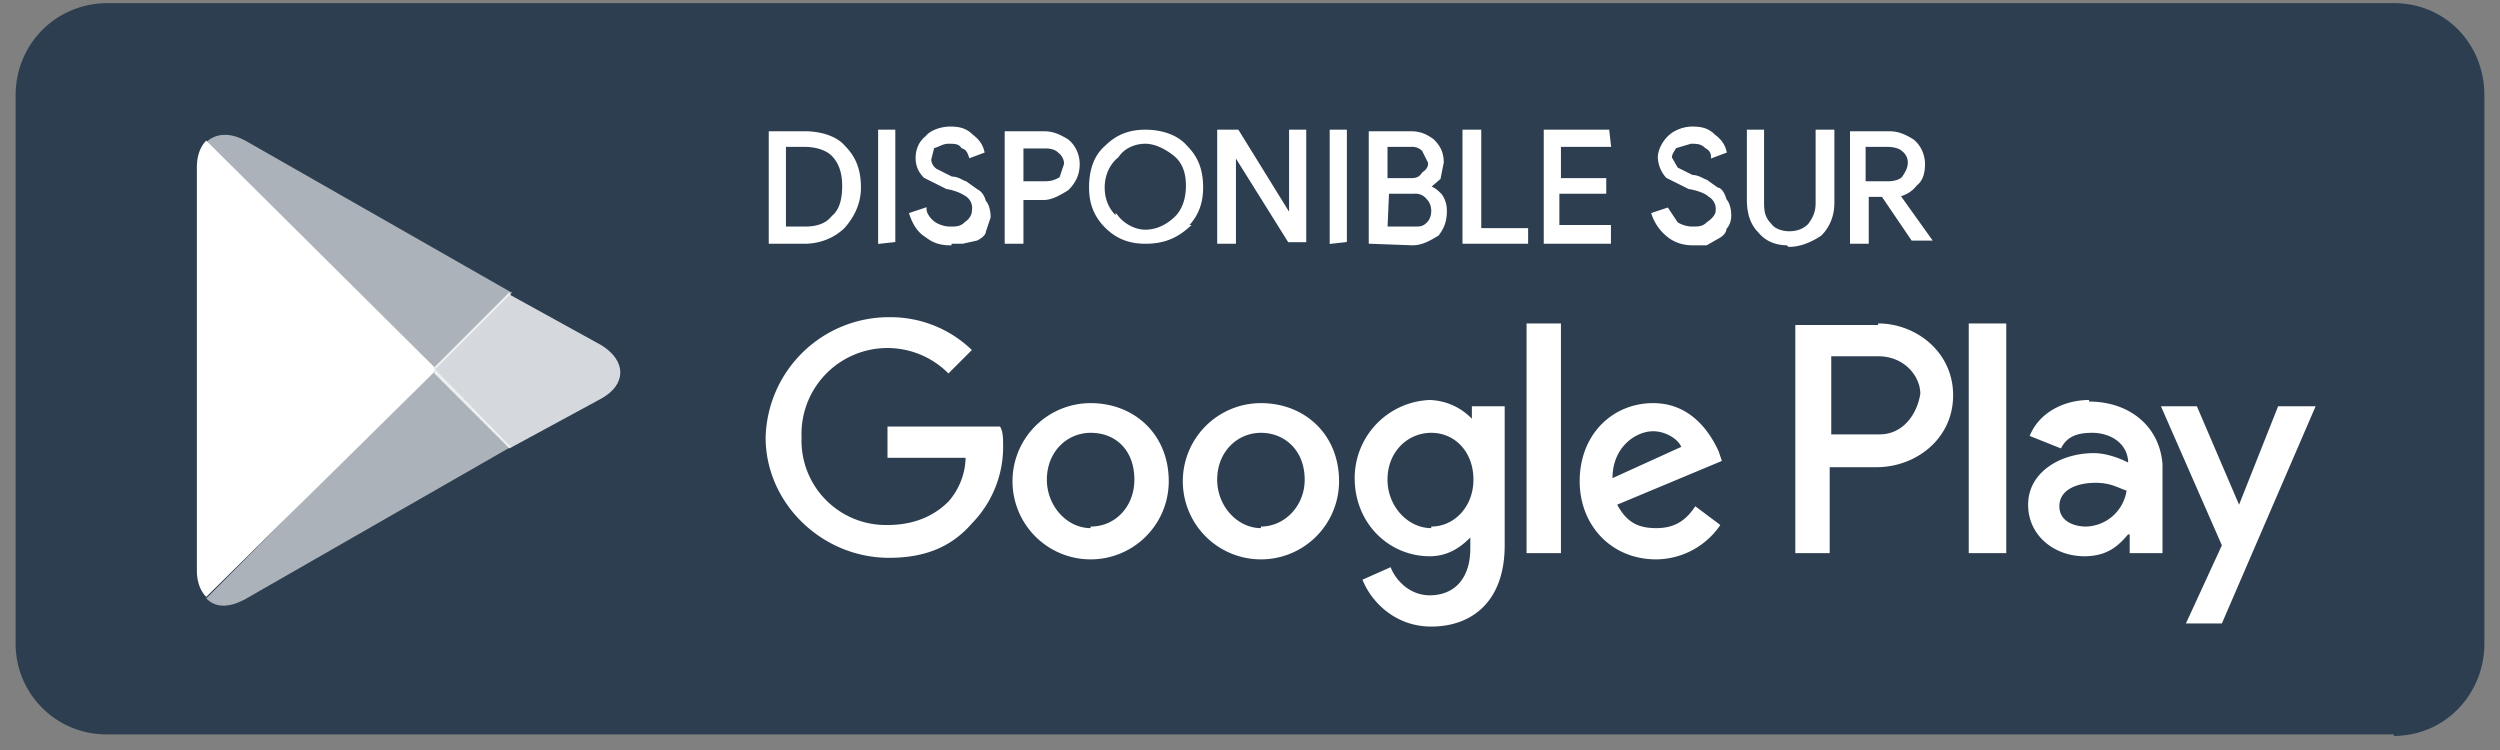 <svg xmlns="http://www.w3.org/2000/svg" preserveAspectRatio="none" viewBox="0 0 160 48">
  <rect x="0" y="0" width="160" height="48" fill="#808080" stroke="none"/>
  <defs/>
  <g fill="none" fill-rule="evenodd">
    <path d="M-557-2923H883v5000H-557z"/>
    <path fill="#2C3E50" d="M153.2 47H6.9A5.8 5.8 0 011 41.3V6.1C1 2.8 3.6.2 6.9.2h146.3c3.3 0 5.8 2.6 5.8 5.9v35.1c0 3.2-2.5 5.9-5.8 5.9z"/>
    <g fill="#FFF" fill-rule="nonzero">
      <path d="M80.7 25.8a5 5 0 00-5 5 5 5 0 005 5 5 5 0 005-5c0-3-2.2-5-5-5zm0 8c-1.5 0-2.8-1.4-2.8-3.1 0-1.8 1.3-3 2.8-3 1.5 0 2.8 1.1 2.8 3 0 1.7-1.3 3-2.8 3zm-10.9-8a5 5 0 00-5 5 5 5 0 005 5 5 5 0 005-5c0-3-2.2-5-5-5zm0 8c-1.5 0-2.8-1.4-2.8-3.1 0-1.8 1.3-3 2.8-3 1.6 0 2.8 1.1 2.8 3 0 1.7-1.2 3-2.8 3zm-13-6.5v2h5a4.4 4.4 0 01-1.1 2.8c-.7.7-1.9 1.5-3.9 1.5a5.4 5.4 0 01-5.5-5.6 5.5 5.5 0 019.4-4.1l1.5-1.5a7.5 7.5 0 00-5.2-2.1 7.9 7.9 0 00-8 7.7c0 4.2 3.6 7.7 7.9 7.7 2.3 0 4-.7 5.3-2.2a7 7 0 002-5c0-.4 0-.9-.2-1.2h-7.3zm53.2 1.6c-.5-1.1-1.7-3.1-4.2-3.1-2.6 0-4.7 2-4.7 5 0 2.8 2 5 4.9 5a5 5 0 004.1-2.2l-1.6-1.2c-.6.9-1.3 1.4-2.5 1.4s-1.9-.4-2.5-1.5l6.7-2.8-.2-.6zm-6.8 1.7c0-2 1.5-3 2.6-3 .8 0 1.6.5 1.8 1l-4.4 2zm-5.5 4.8h2.2V20.7h-2.2v14.7zm-3.5-8.6a3.9 3.9 0 00-2.7-1.2 5 5 0 00-4.8 5c0 2.9 2.2 5 4.8 5 1.2 0 2-.6 2.6-1.2v.7c0 1.9-1 3-2.6 3-1.3 0-2.2-1-2.5-1.8l-1.8.8c.5 1.3 2 3 4.4 3 2.6 0 4.7-1.6 4.7-5.2V26h-2.1v.8zm-2.6 7c-1.5 0-2.8-1.4-2.8-3.1 0-1.8 1.3-3 2.8-3 1.5 0 2.7 1.2 2.7 3 0 1.7-1.2 3-2.7 3zm28.6-13h-5.3v14.6h2.2v-5.5h3c2.5 0 4.9-1.8 4.9-4.6s-2.4-4.6-4.8-4.6zm0 7h-3v-5h3c1.7 0 2.7 1.3 2.7 2.4-.2 1.3-1.1 2.6-2.6 2.6zm13.5-2.2c-1.6 0-3.2.8-3.8 2.3l2 .8c.4-.8 1.1-1 2-1 1.1 0 2.2.6 2.3 1.8v.1c-.4-.2-1.3-.6-2.2-.6-2.1 0-4.2 1.2-4.2 3.3 0 2 1.7 3.3 3.6 3.3 1.5 0 2.2-.7 2.8-1.4h.1v1.2h2.1v-5.7c-.2-2.5-2.2-4-4.7-4zm-.2 8.1c-.7 0-1.7-.3-1.7-1.3 0-1.1 1.2-1.5 2.3-1.5 1 0 1.4.3 2 .5a2.7 2.7 0 01-2.6 2.3zm12.3-7.7l-2.5 6.3-2.7-6.3h-2.3l3.9 8.9-2.3 5h2.3l6-13.9h-2.4zm-19.7 9.4h2.3V20.7H126v14.7zM13.2 9c-.4.4-.6 1-.6 1.7v25.8c0 .7.2 1.3.6 1.7l14.6-14.4v-.3L13.2 9z"/>
      <path d="M32.6 28.7l-4.8-4.8v-.4l4.8-4.8.1.2 5.8 3.2c1.6 1 1.6 2.5 0 3.4l-5.9 3.2z" opacity=".8"/>
      <path d="M32.7 28.6l-4.9-5-14.6 14.7c.6.6 1.4.6 2.4.1l17.1-9.8" opacity=".6"/>
      <path d="M32.7 18.7L15.7 9c-1.1-.6-2-.4-2.5.1l14.6 14.6 5-5z" opacity=".6"/>
    </g>
    <path fill="#FFF" fill-rule="nonzero" stroke="#FFF" stroke-width=".2" d="M49.3 15.5v-7h2.2c1 0 2 .3 2.5.9.7.7 1 1.5 1 2.6 0 1-.4 1.8-1 2.5-.6.6-1.5 1-2.5 1h-2.2zm.9-.9h1.3c.8 0 1.4-.2 1.8-.7.5-.4.7-1.1.7-2 0-.8-.2-1.5-.7-2-.4-.4-1.1-.6-1.8-.6h-1.3v5.3zm6.1.9V8.4h.9v7zm4.5.1c-.5 0-1-.1-1.5-.5-.5-.3-.8-.8-1-1.4l.9-.3c0 .3.3.7.6.9.3.2.7.3 1 .3.4 0 .7 0 1-.3.3-.2.5-.5.5-.8a1 1 0 00-.4-1c-.3-.2-.7-.4-1.3-.5l-1.4-.7c-.4-.4-.5-.8-.5-1.2 0-.5.2-1 .6-1.3.3-.4 1-.6 1.5-.6.6 0 1 .1 1.4.5.4.3.6.6.7 1l-.8.3c-.1-.3-.2-.5-.5-.6-.2-.3-.5-.3-.9-.3s-.6.2-1 .3l-.2.8c0 .2.1.5.4.7l1 .5c.4 0 .6.2.9.3l.7.5c.2.1.4.3.5.7.2.2.3.6.3 1l-.3.9c0 .2-.3.4-.5.5l-.9.2h-.8zm4.6-.1h-1v-7h2.4c.6 0 1 .2 1.5.5.5.4.7 1 .7 1.5 0 .6-.2 1.1-.7 1.6-.5.3-1 .6-1.5.6h-1.4v2.8zm0-3.8h1.5c.4 0 .7-.1 1-.3l.3-.9a1 1 0 00-.4-.8c-.2-.2-.5-.3-.9-.3h-1.5v2.3zM76 14.5c-.8.7-1.6 1-2.7 1-1 0-1.8-.3-2.5-1s-1-1.5-1-2.5c0-1.1.3-2 1-2.6.7-.7 1.5-1 2.5-1s2 .3 2.6 1c.7.7 1 1.5 1 2.6 0 1-.3 1.8-1 2.5zm-4.5-.6c.4.5 1.1.9 1.8.9s1.4-.3 2-.9c.4-.4.7-1.1.7-2 0-.8-.2-1.5-.8-2-.5-.4-1.2-.8-1.9-.8s-1.4.3-1.8.9c-.5.4-.9 1.1-.9 2 0 .8.3 1.5.9 2zm6.5 1.6V8.4h1.2l3.4 5.5h0V8.4h.9v7h-1L79 9.8h0v5.7zm7.2 0V8.4h.9v7zm2.5 0v-7h2.6c.6 0 1 .2 1.4.5.4.4.6.8.6 1.4l-.2 1-.7.6h0c.3 0 .6.3.8.5.2.3.3.6.3 1 0 .7-.2 1.1-.5 1.5-.5.3-1 .6-1.6.6l-2.7-.1h0zm1-4h1.6c.4 0 .6-.1.8-.4.3-.2.4-.4.4-.7l-.4-.8a1 1 0 00-.8-.3h-1.6v2.2h0zm0 3.1h1.8c.4 0 .6 0 .9-.3.2-.2.3-.5.3-.8 0-.3-.1-.6-.3-.8a1 1 0 00-.9-.4h-1.7l-.1 2.3h0zm5 .9V8.4h1v6.3h3v.8zm9.3-6.2h-3.2v2.2h2.9v.8h-3v2.2h3.3v1h-4.1V8.4h4zm5.3 6.3c-.4 0-1-.1-1.5-.5a3 3 0 01-1-1.4l.9-.3.6.9c.3.2.7.3 1 .3.4 0 .7 0 1-.3.3-.2.6-.5.6-.8a1 1 0 00-.5-1c-.2-.2-.7-.4-1.3-.5l-1.4-.7a2 2 0 01-.5-1.2c0-.5.3-1 .6-1.3.4-.4 1-.6 1.5-.6.6 0 1 .1 1.4.5.4.3.6.6.7 1l-.8.3c0-.3-.2-.5-.4-.6-.3-.3-.6-.3-1-.3l-1 .3c-.1.2-.3.4-.3.7l.4.7 1 .5c.4 0 .6.2.9.3l.7.5c.2 0 .4.3.5.7.2.2.3.6.3 1 0 .3-.1.6-.3.8 0 .3-.3.5-.5.6l-.7.4h-.9zm6.1 0c-.8 0-1.4-.3-1.8-.8-.5-.5-.7-1.2-.7-2V8.4h.9V13c0 .6.1 1 .5 1.4.2.3.7.5 1.2.5.6 0 1-.2 1.3-.5.3-.4.5-.8.5-1.4V8.4h1V13c0 .8-.3 1.5-.8 2-.6.4-1.3.7-2 .7zm4.1-.1v-7h2.4c.6 0 1 .2 1.5.5.5.4.7 1 .7 1.5s-.1 1-.5 1.3c-.3.4-.7.6-1.1.7h0l2 2.8h0-1.1l-1.9-2.8h-1v3h-1zm1-3.8h1.4c.3 0 .7-.1.9-.3.2-.3.4-.6.4-1a1 1 0 00-.4-.8c-.2-.2-.6-.3-1-.3h-1.5v2.4h.2z"/>
  </g>
</svg>
